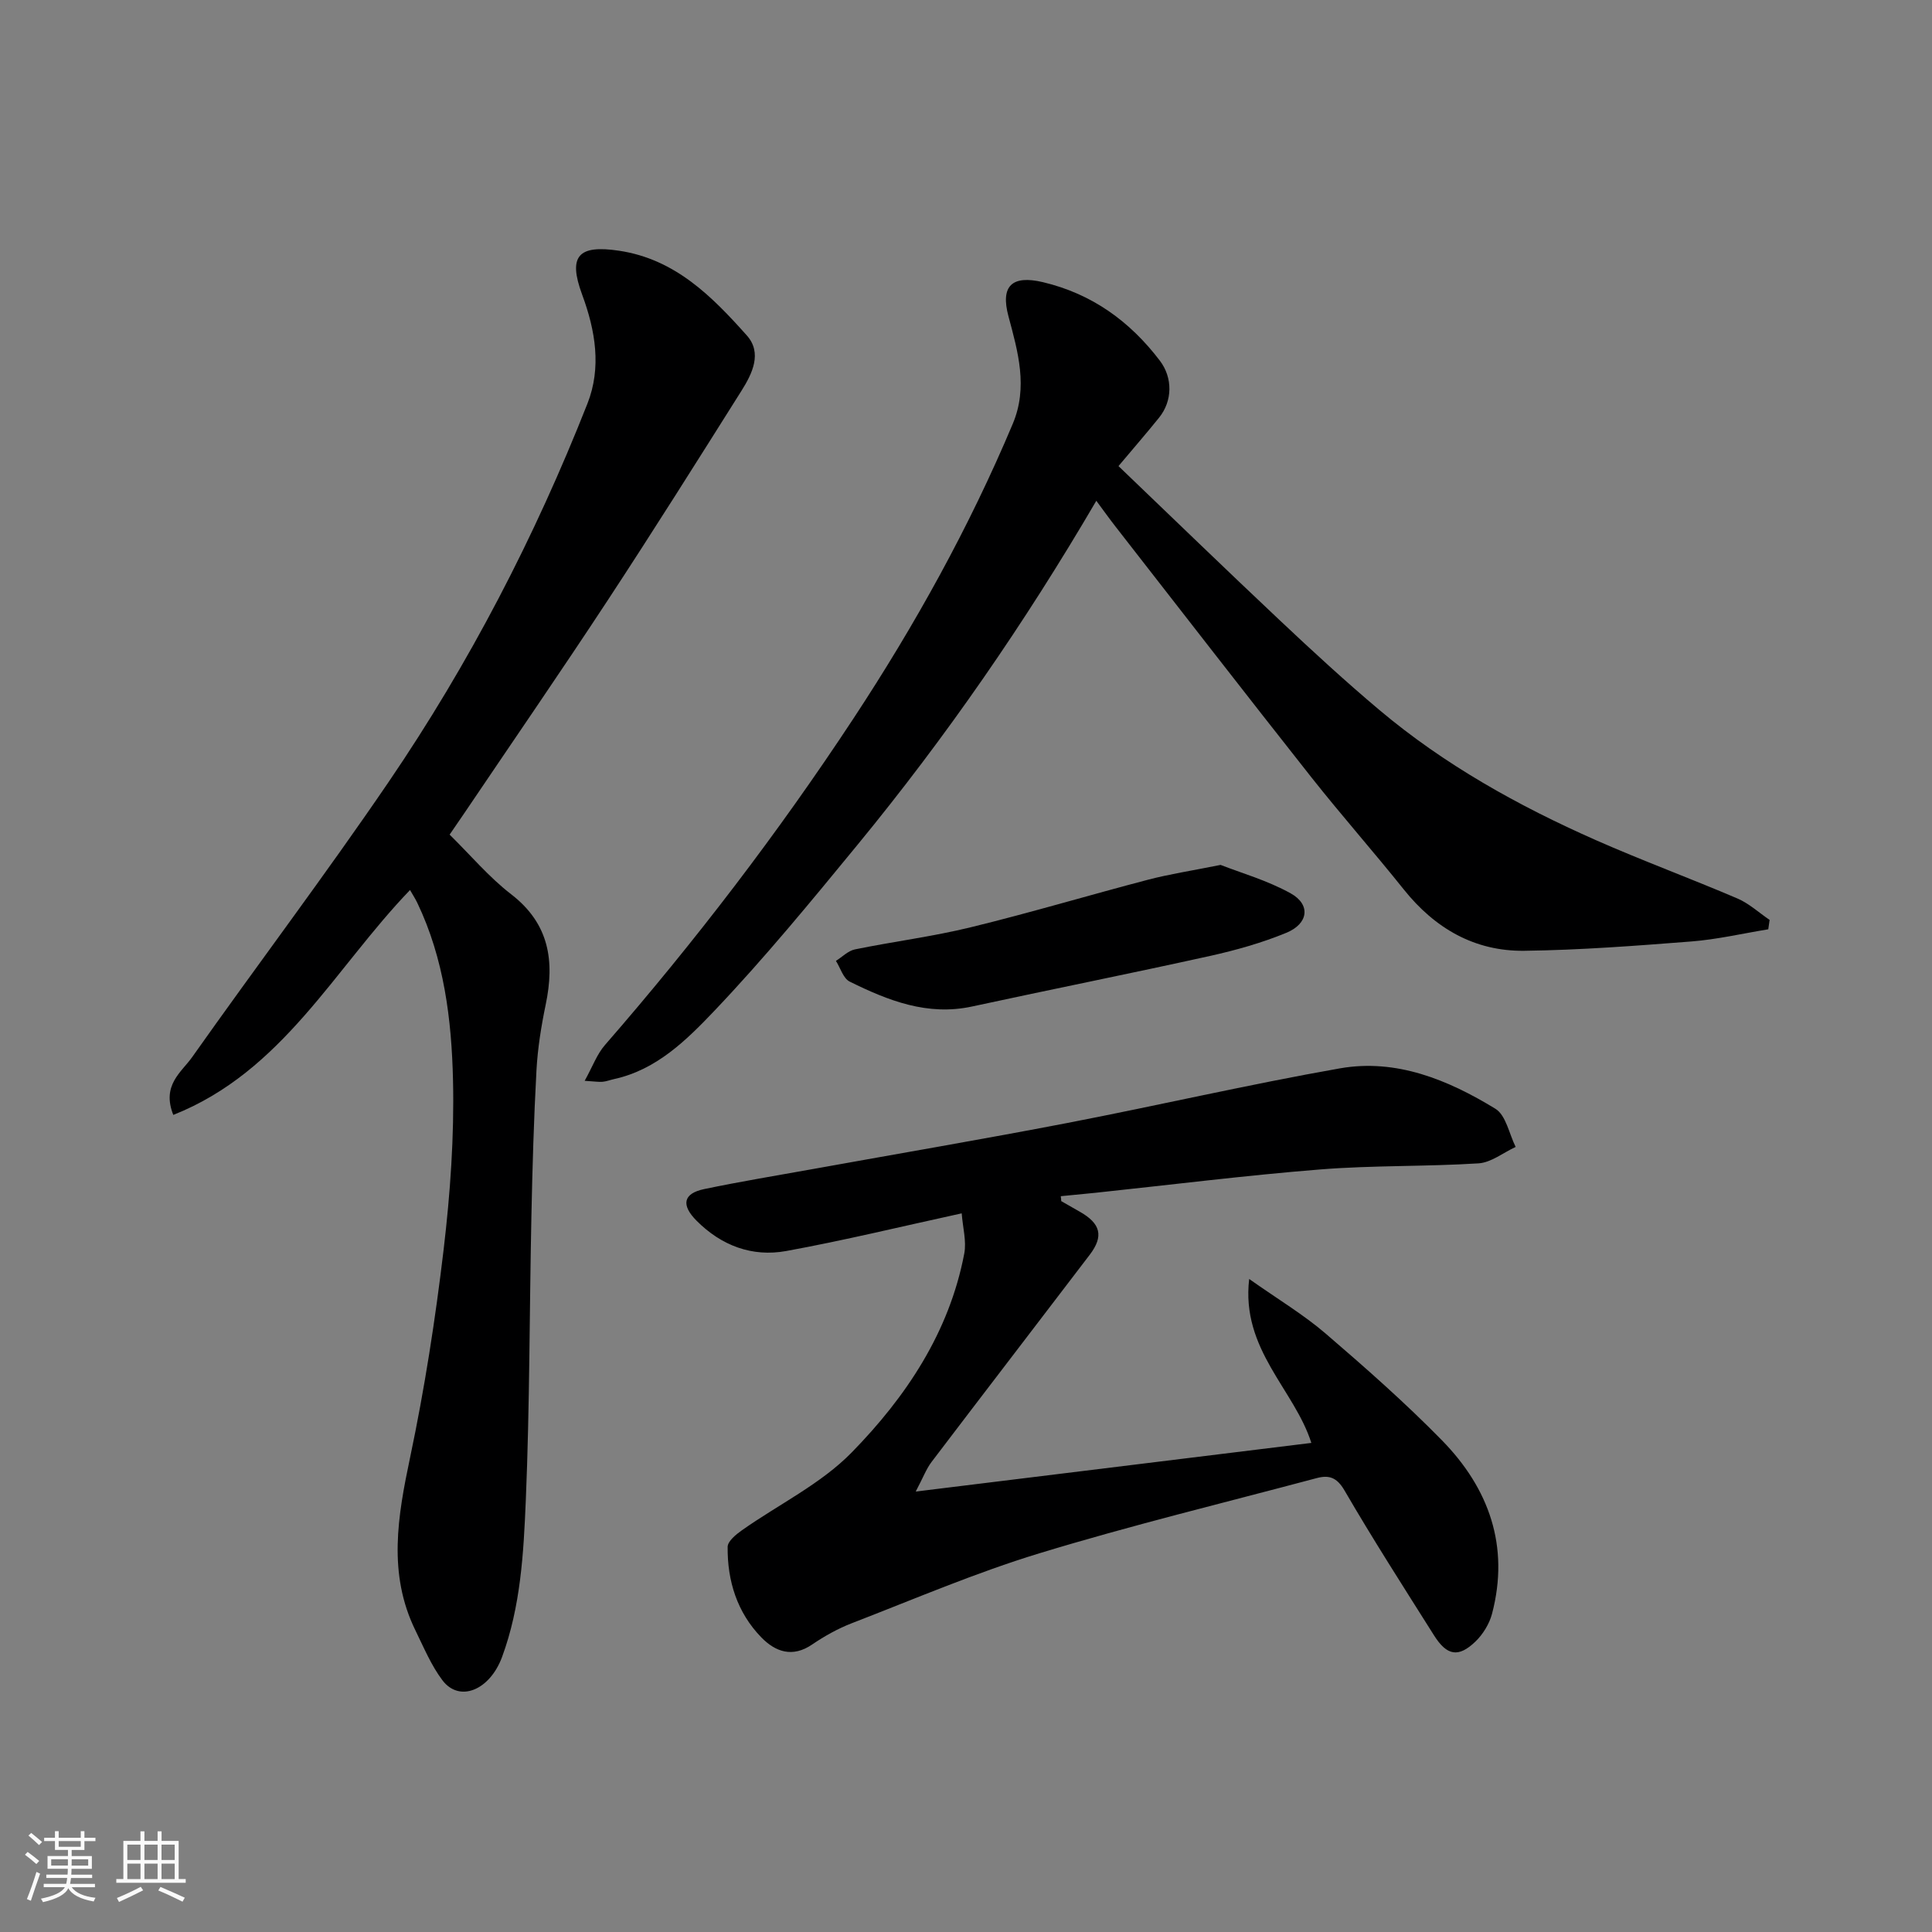 <svg enable-background="new 0 0 400 400" viewBox="0 0 400 400" xmlns="http://www.w3.org/2000/svg"><rect x="0" y="0" width="400" height="400" fill="#808080" stroke="none"/><path d="m5.17 384 .55-.58c.85.61 1.65 1.24 2.4 1.87l-.59.64c-.83-.73-1.62-1.38-2.36-1.93m1.22 9.53-.82-.34c.71-1.76 1.37-3.64 1.98-5.63.24.13.5.25.76.36-.6 1.67-1.24 3.54-1.92 5.61m-.5-13.5.57-.54c.56.44 1.31 1.06 2.26 1.87l-.64.64c-.68-.66-1.41-1.32-2.19-1.97m3.25.46h2.24v-1.36h.77v1.36h4.57v-1.36h.76v1.36h2.28v.69h-2.28v1.84h-2.64v1.26h4.18v2.64h-4.21c0 .45-.02.86-.05 1.21h4.32v.69h-4.38c-.04.34-.1.75-.19 1.22h5.15v.69h-4.82c.87 1.19 2.51 1.92 4.93 2.19-.17.31-.3.57-.37.76-2.77-.49-4.52-1.41-5.26-2.76-.56 1.26-2.3 2.23-5.24 2.9-.12-.24-.26-.48-.43-.72 2.73-.55 4.38-1.34 4.96-2.38h-4.38v-.69h4.65c.1-.38.17-.79.21-1.22h-4.32v-.69h4.4c.03-.34.05-.75.05-1.21h-4.2v-2.64h4.23v-1.26h-2.69v-1.84h-2.24zm1.46 4.46v1.29h3.45c.01-.4.02-.57.01-.53v-.32-.45h-3.46zm1.55-2.59h4.57v-1.19h-4.57zm6.11 2.59h-3.42v.77c-.01.19-.01.37-.02.53h3.44z" fill="#fafafa"/><path d="m32.63 379.16h.82v1.98h3.54v7.89h1.46v.78h-14.37v-.78h1.46v-7.89h3.54v-1.98h.82v1.98h2.73zm-3.49 11.48.5.73c-1.61.82-3.28 1.63-5 2.41-.13-.27-.28-.55-.44-.82 1.75-.72 3.4-1.49 4.94-2.32m-2.78-5.55h2.73v-3.18h-2.73zm0 3.95h2.73v-3.2h-2.73zm3.54-3.95h2.73v-3.18h-2.73zm0 3.95h2.73v-3.2h-2.73zm7.89 4.68c-1.84-.92-3.51-1.7-5.02-2.32l.45-.73c1.89.8 3.57 1.55 5.04 2.23zm-1.62-11.81h-2.73v3.18h2.73zm-2.73 7.13h2.73v-3.2h-2.73z" fill="#fafafa"/><g fill="#000001"><path d="m219.72 248.68c1.27.72 2.53 1.45 3.8 2.17 4.36 2.46 5.04 5.06 2.11 8.92-10.9 14.32-21.88 28.58-32.76 42.91-1.1 1.45-1.75 3.24-3.28 6.13 28.13-3.46 54.95-6.76 81.91-10.07-3.51-11.07-14.6-19.32-12.87-33.94 6.07 4.28 11.26 7.38 15.78 11.26 8.27 7.1 16.49 14.34 24.11 22.12 9.76 9.96 14.06 21.95 10.39 35.93-.55 2.09-1.87 4.24-3.43 5.75-3.52 3.39-5.92 2.95-8.59-1.29-6.27-9.94-12.62-19.83-18.52-29.98-1.6-2.75-3.24-3.24-5.78-2.56-19.16 5.11-38.46 9.79-57.42 15.57-13.19 4.02-25.95 9.5-38.84 14.48-2.86 1.11-5.62 2.65-8.16 4.38-4.1 2.81-7.63 1.54-10.56-1.47-5-5.15-7.03-11.68-6.96-18.73.01-1.17 1.74-2.58 2.98-3.45 7.6-5.36 16.33-9.57 22.71-16.1 11.23-11.48 20.2-24.86 23.3-41.17.49-2.57-.31-5.39-.53-8.33-12.53 2.73-24.37 5.62-36.34 7.8-7.05 1.28-13.42-1.11-18.57-6.29-3.22-3.24-2.76-5.62 1.58-6.53 7.5-1.57 15.07-2.81 22.62-4.17 17.5-3.16 35.03-6.14 52.48-9.5 18.88-3.64 37.62-8 56.55-11.33 11.69-2.05 22.39 2.39 32.18 8.37 2.19 1.34 2.84 5.2 4.19 7.9-2.56 1.18-5.06 3.23-7.69 3.4-10.91.69-21.88.39-32.77 1.26-15.53 1.24-31 3.19-46.5 4.83-2.4.25-4.81.47-7.22.71.05.33.08.68.1 1.02z"/><path d="m93.09 172.8c4.34 4.26 8.14 8.8 12.73 12.34 7.93 6.11 9.04 13.84 7.16 22.86-.93 4.47-1.66 9.04-1.91 13.59-.55 10.09-.84 20.19-1.05 30.29-.41 19.59-.34 39.2-1.16 58.78-.46 10.9-1.05 21.92-4.91 32.39-2.54 6.9-8.83 9.5-12.36 4.82-2.32-3.08-3.85-6.78-5.57-10.29-5.78-11.79-3.67-23.68-1.1-35.89 2.99-14.19 5.22-28.58 6.93-42.99 1.37-11.61 2.21-23.4 1.94-35.07-.29-12.54-1.84-25.11-7.4-36.72-.42-.87-.95-1.68-1.5-2.64-15.64 16.24-26.35 37.58-49.01 46.56-2.46-6.18 1.7-8.84 3.9-11.96 13.47-19.07 27.56-37.71 40.7-57 16.68-24.49 30.27-50.73 41.14-78.3 2.94-7.45 1.67-15.11-1.1-22.59-2.97-8.04-.76-10.33 7.65-9.07 11.62 1.74 19.23 9.45 26.45 17.54 3.23 3.62 1.14 7.89-1.09 11.43-9.12 14.48-18.23 28.97-27.62 43.27-9.76 14.86-19.85 29.5-29.8 44.24-.9 1.34-1.83 2.68-3.02 4.41z"/><path d="m226.98 103.68c-14.81 25.33-31.14 48.94-49.41 71.19-9.6 11.69-19.22 23.42-29.63 34.37-5.74 6.03-11.97 12.24-20.79 14.17-.79.17-1.57.48-2.37.56-.79.07-1.61-.07-3.73-.2 1.64-2.95 2.54-5.51 4.2-7.41 18.62-21.4 35.82-43.87 51.42-67.56 12.76-19.38 24-39.62 33.01-61.05 3.2-7.6 1.08-14.91-.89-22.27-1.69-6.29.72-8.58 7.14-7.06 10.12 2.4 17.99 8.08 24.21 16.26 2.67 3.52 2.65 8.31-.18 11.81-2.57 3.19-5.26 6.28-8.39 10.01 11.12 10.65 22.18 21.37 33.4 31.93 6.73 6.34 13.54 12.61 20.61 18.56 13.48 11.35 28.76 19.85 44.8 26.94 9.67 4.27 19.61 7.93 29.33 12.09 2.41 1.03 4.45 2.93 6.67 4.44-.09.65-.19 1.3-.28 1.94-5.31.87-10.58 2.1-15.92 2.52-11.51.9-23.04 1.78-34.58 1.93-10.28.13-18.51-4.63-24.95-12.68-6.25-7.82-12.89-15.33-19.1-23.18-13.6-17.22-27.03-34.56-40.52-51.87-1.29-1.65-2.51-3.36-4.05-5.44z"/><path d="m252.71 179.07c4.24 1.66 9.7 3.21 14.53 5.9 4.16 2.32 3.68 6.27-.93 8.16-5.07 2.09-10.44 3.6-15.81 4.79-16.38 3.63-32.83 6.91-49.22 10.46-9.26 2.01-17.4-1.22-25.36-5.15-1.33-.66-1.92-2.82-2.85-4.29 1.31-.82 2.52-2.09 3.94-2.38 7.97-1.63 16.09-2.65 23.98-4.58 12.31-3 24.46-6.64 36.72-9.85 4.4-1.15 8.93-1.84 15-3.06z"/></g></svg>